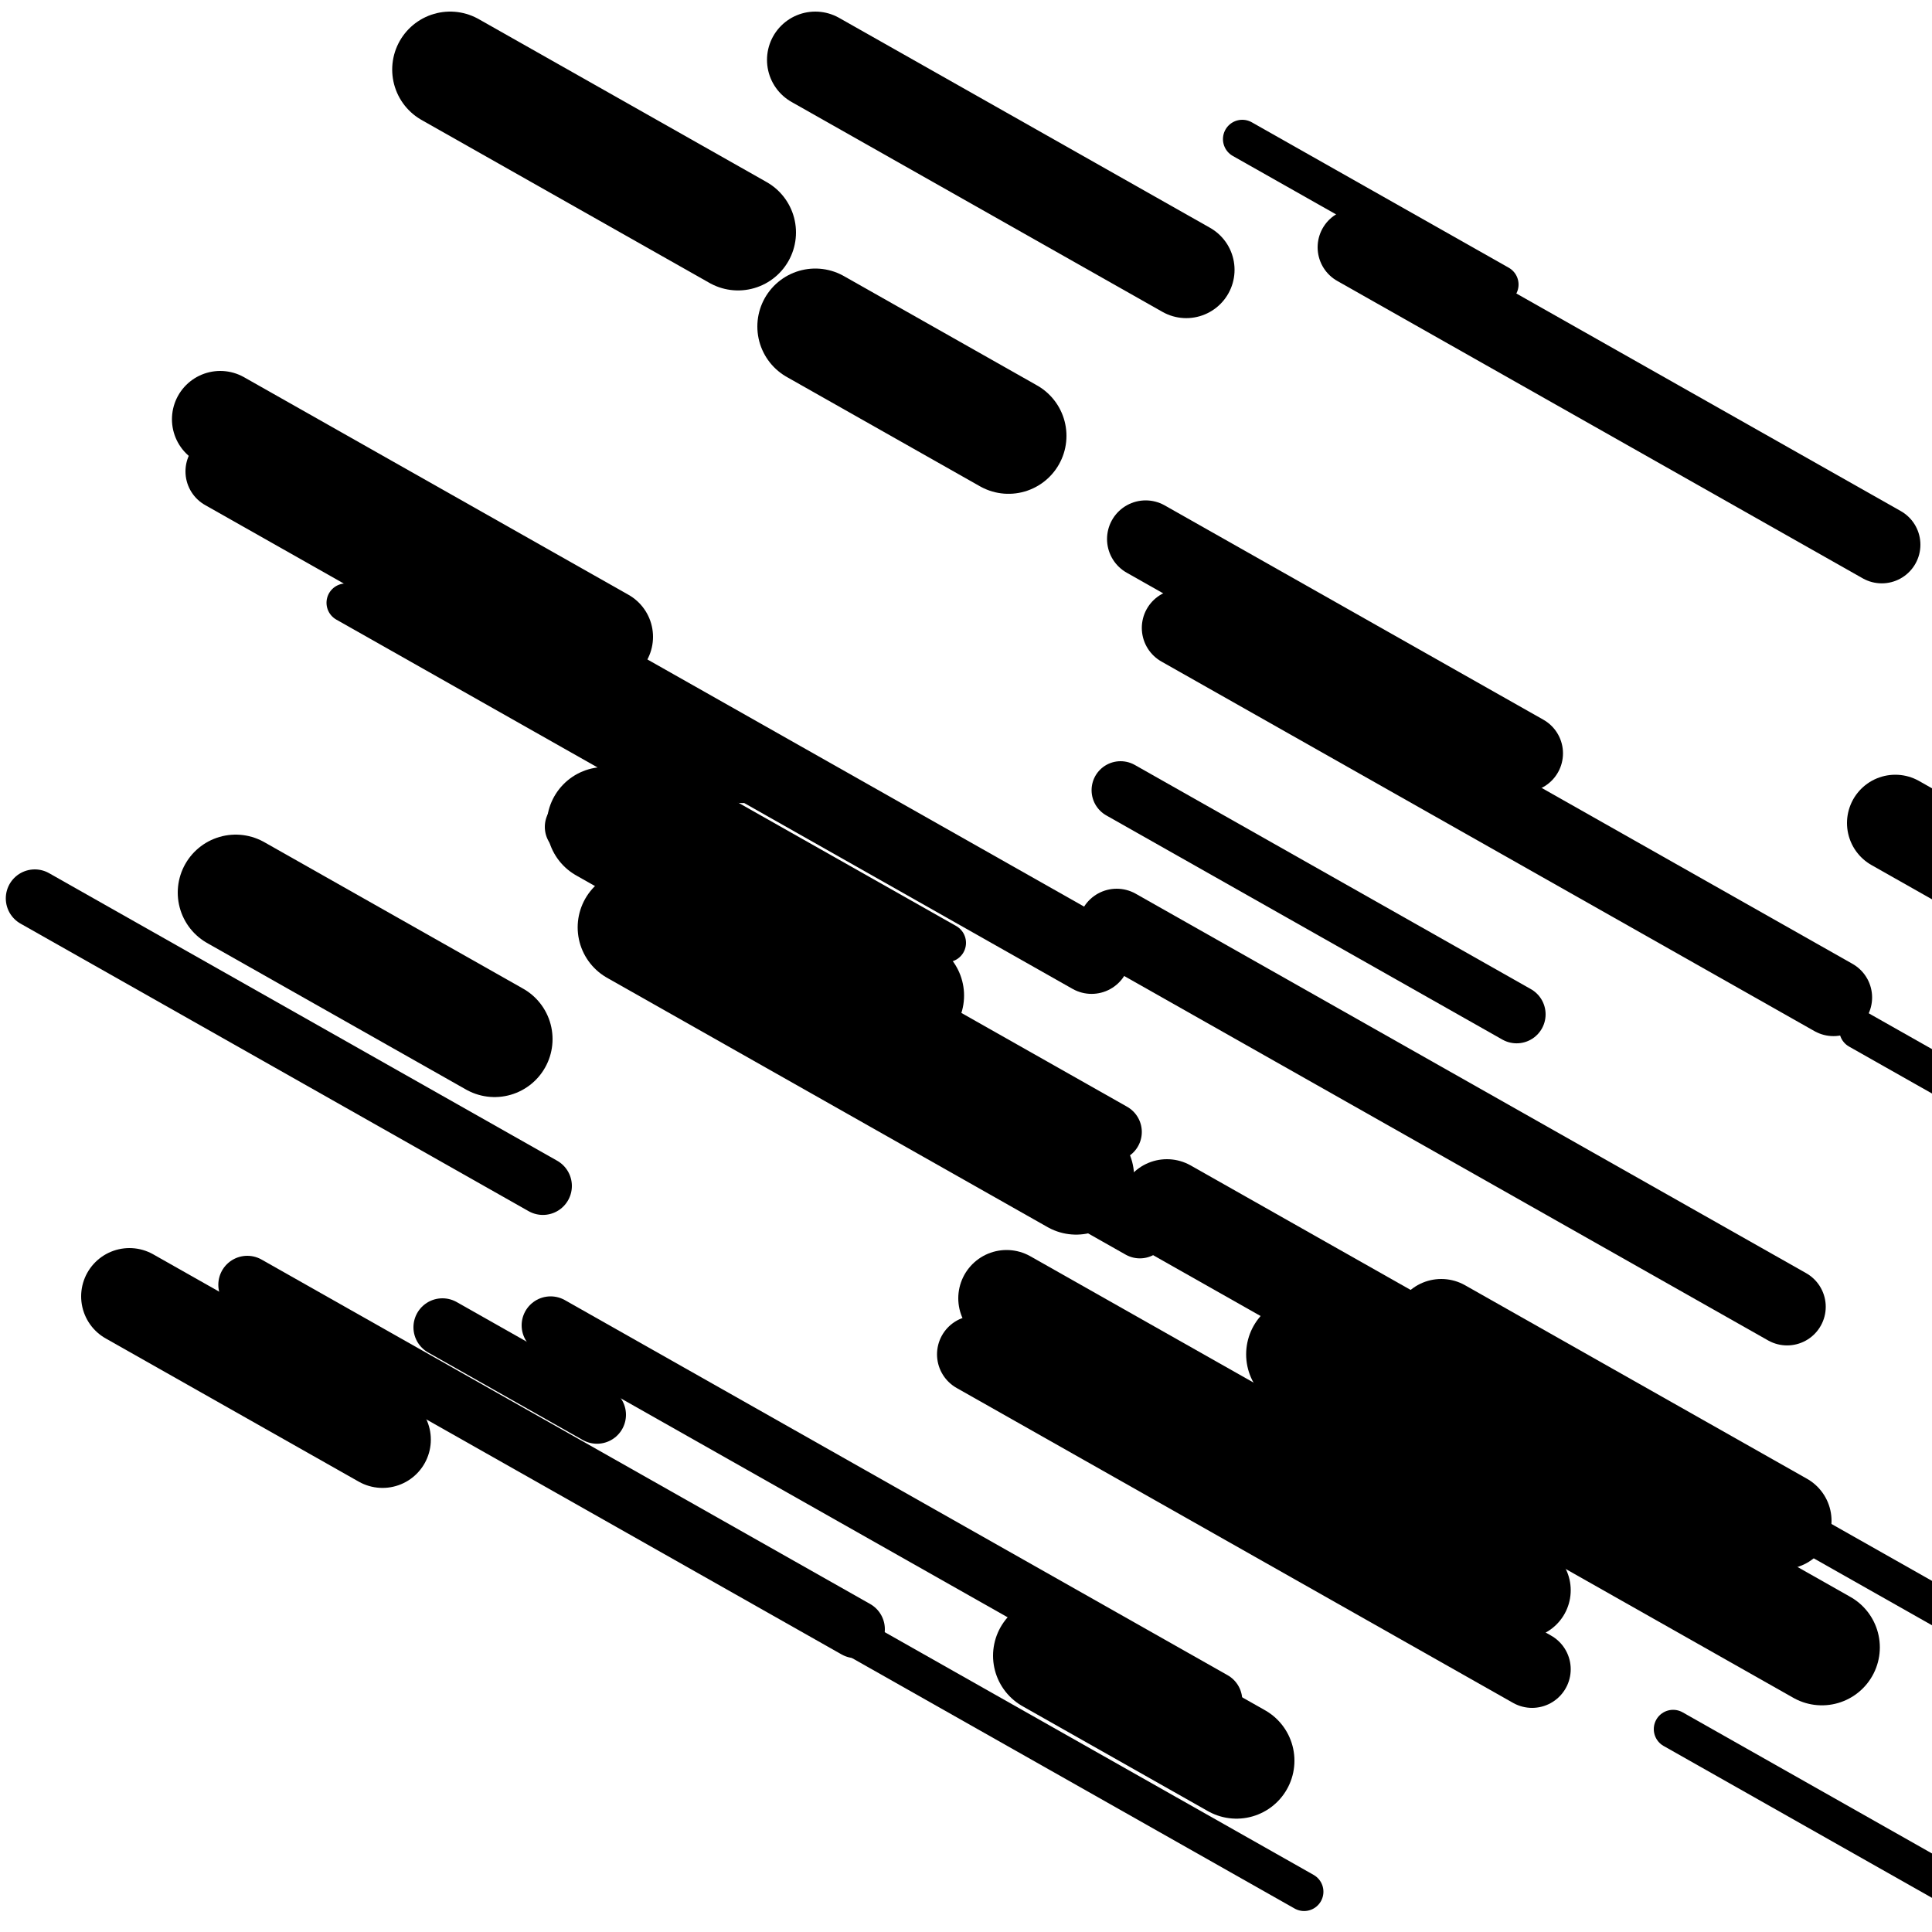 <svg viewBox="0 0 1000 1000" height="1000" width="1000" xmlns="http://www.w3.org/2000/svg">
<rect x="0" y="0" width="1000" height="1000" fill="#ffffff"></rect>
<line opacity="0.8" x1="368" y1="437" x2="419" y2="465.863" stroke="hsl(343, 20%, 20%)" stroke-width="20" stroke-linecap="round" /><line opacity="0.8" x1="866" y1="895" x2="1128" y2="1043.279" stroke="hsl(363, 20%, 30%)" stroke-width="20" stroke-linecap="round" /><line opacity="0.8" x1="962" y1="533" x2="1078" y2="598.65" stroke="hsl(343, 20%, 20%)" stroke-width="20" stroke-linecap="round" /><line opacity="0.8" x1="179" y1="312" x2="490" y2="488.011" stroke="hsl(193, 20%, 70%)" stroke-width="20" stroke-linecap="round" /><line opacity="0.8" x1="362" y1="802" x2="675" y2="979.143" stroke="hsl(173, 20%, 60%)" stroke-width="20" stroke-linecap="round" /><line opacity="0.8" x1="643" y1="72" x2="776" y2="147.271" stroke="hsl(363, 20%, 30%)" stroke-width="20" stroke-linecap="round" /><line opacity="0.8" x1="875" y1="759" x2="1028" y2="845.59" stroke="hsl(193, 20%, 70%)" stroke-width="20" stroke-linecap="round" /><line opacity="0.8" x1="580" y1="409" x2="785" y2="525.02" stroke="hsl(173, 20%, 60%)" stroke-width="30" stroke-linecap="round" /><line opacity="0.8" x1="128" y1="665" x2="443" y2="843.274" stroke="hsl(363, 20%, 30%)" stroke-width="30" stroke-linecap="round" /><line opacity="0.8" x1="297" y1="428" x2="576" y2="585.9" stroke="hsl(193, 20%, 70%)" stroke-width="30" stroke-linecap="round" /><line opacity="0.8" x1="18" y1="465" x2="281" y2="613.845" stroke="hsl(193, 20%, 70%)" stroke-width="30" stroke-linecap="round" /><line opacity="0.8" x1="441" y1="552" x2="590" y2="636.327" stroke="hsl(363, 20%, 30%)" stroke-width="30" stroke-linecap="round" /><line opacity="0.8" x1="285" y1="686" x2="628" y2="880.121" stroke="hsl(153, 20%, 50%)" stroke-width="30" stroke-linecap="round" /><line opacity="0.8" x1="229" y1="687" x2="309" y2="732.276" stroke="hsl(193, 20%, 70%)" stroke-width="30" stroke-linecap="round" /><line opacity="0.8" x1="611" y1="325" x2="949" y2="516.291" stroke="hsl(343, 20%, 20%)" stroke-width="40" stroke-linecap="round" /><line opacity="0.8" x1="116" y1="244" x2="384" y2="395.675" stroke="hsl(193, 20%, 70%)" stroke-width="40" stroke-linecap="round" /><line opacity="0.8" x1="593" y1="279" x2="789" y2="389.926" stroke="hsl(363, 20%, 30%)" stroke-width="40" stroke-linecap="round" /><line opacity="0.8" x1="278" y1="332" x2="565" y2="494.428" stroke="hsl(193, 20%, 70%)" stroke-width="40" stroke-linecap="round" /><line opacity="0.8" x1="505" y1="701" x2="793" y2="863.994" stroke="hsl(343, 20%, 20%)" stroke-width="40" stroke-linecap="round" /><line opacity="0.8" x1="702" y1="128" x2="974" y2="281.939" stroke="hsl(193, 20%, 70%)" stroke-width="40" stroke-linecap="round" /><line opacity="0.8" x1="578" y1="480" x2="925" y2="676.385" stroke="hsl(173, 20%, 60%)" stroke-width="40" stroke-linecap="round" /><line opacity="0.8" x1="604" y1="625" x2="746" y2="705.365" stroke="hsl(343, 20%, 20%)" stroke-width="50" stroke-linecap="round" /><line opacity="0.8" x1="422" y1="31" x2="614" y2="139.663" stroke="hsl(153, 20%, 50%)" stroke-width="50" stroke-linecap="round" /><line opacity="0.8" x1="521" y1="672" x2="788" y2="823.109" stroke="hsl(173, 20%, 60%)" stroke-width="50" stroke-linecap="round" /><line opacity="0.8" x1="67" y1="671" x2="198" y2="745.14" stroke="hsl(153, 20%, 50%)" stroke-width="50" stroke-linecap="round" /><line opacity="0.8" x1="746" y1="687" x2="923" y2="787.173" stroke="hsl(153, 20%, 50%)" stroke-width="50" stroke-linecap="round" /><line opacity="0.8" x1="114" y1="217" x2="313" y2="329.624" stroke="hsl(173, 20%, 60%)" stroke-width="50" stroke-linecap="round" /><line opacity="0.8" x1="981" y1="426" x2="1155" y2="524.475" stroke="hsl(193, 20%, 70%)" stroke-width="50" stroke-linecap="round" /><line opacity="0.8" x1="544" y1="857" x2="640" y2="911.331" stroke="hsl(153, 20%, 50%)" stroke-width="60" stroke-linecap="round" /><line opacity="0.8" x1="313" y1="427" x2="469" y2="515.288" stroke="hsl(173, 20%, 60%)" stroke-width="60" stroke-linecap="round" /><line opacity="0.8" x1="329" y1="480" x2="557" y2="609.037" stroke="hsl(343, 20%, 20%)" stroke-width="60" stroke-linecap="round" /><line opacity="0.8" x1="675" y1="701" x2="943" y2="852.675" stroke="hsl(363, 20%, 30%)" stroke-width="60" stroke-linecap="round" /><line opacity="0.8" x1="122" y1="462" x2="256" y2="537.837" stroke="hsl(343, 20%, 20%)" stroke-width="60" stroke-linecap="round" /><line opacity="0.8" x1="422" y1="169" x2="522" y2="225.595" stroke="hsl(363, 20%, 30%)" stroke-width="60" stroke-linecap="round" /><line opacity="0.8" x1="233" y1="36" x2="382" y2="120.327" stroke="hsl(153, 20%, 50%)" stroke-width="60" stroke-linecap="round" /></svg>